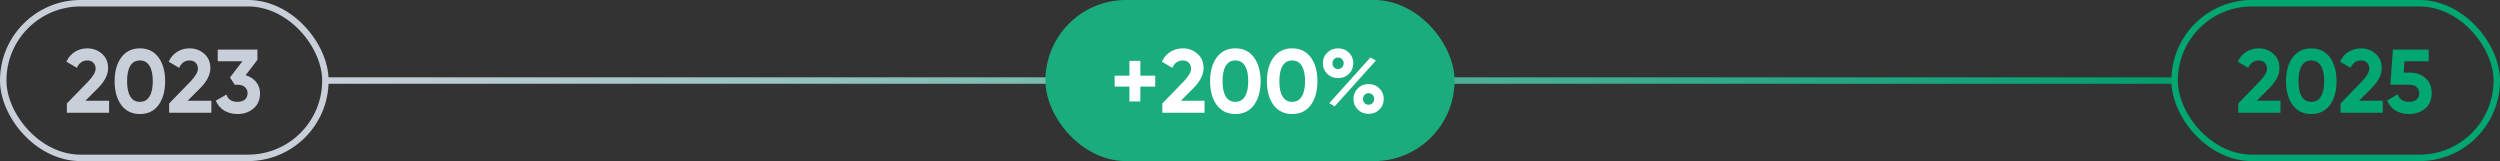<svg width="776" height="50" viewBox="0 0 776 50" fill="none" xmlns="http://www.w3.org/2000/svg">
<rect x="0" y="0" width="776" height="50" fill="#333333" stroke="none"/>
<rect x="101" y="24" width="574" height="2" fill="url(#paint0_linear_5684_25095)"/>
<rect x="1" y="1" width="100" height="48" rx="24" stroke="#C9CFD9" stroke-width="2"/>
<path d="M33.86 35H20.756V32.116L27.448 25.228C28.941 23.641 29.688 22.335 29.688 21.308C29.688 20.543 29.445 19.927 28.96 19.46C28.493 18.993 27.887 18.76 27.14 18.76C25.647 18.76 24.555 19.525 23.864 21.056L20.616 19.152C21.213 17.827 22.081 16.809 23.22 16.1C24.377 15.372 25.665 15.008 27.084 15.008C28.857 15.008 30.379 15.568 31.648 16.688C32.917 17.789 33.552 19.283 33.552 21.168C33.552 23.203 32.479 25.293 30.332 27.44L26.496 31.276H33.86V35ZM43.422 35.392C40.976 35.392 39.054 34.468 37.654 32.62C36.272 30.735 35.582 28.261 35.582 25.2C35.582 22.139 36.272 19.675 37.654 17.808C39.054 15.941 40.976 15.008 43.422 15.008C45.904 15.008 47.827 15.941 49.19 17.808C50.571 19.675 51.262 22.139 51.262 25.2C51.262 28.261 50.571 30.735 49.19 32.62C47.827 34.468 45.904 35.392 43.422 35.392ZM47.426 25.2C47.426 23.109 47.08 21.513 46.39 20.412C45.718 19.311 44.728 18.76 43.422 18.76C42.115 18.76 41.126 19.311 40.454 20.412C39.782 21.513 39.446 23.109 39.446 25.2C39.446 27.291 39.782 28.887 40.454 29.988C41.126 31.071 42.115 31.612 43.422 31.612C44.728 31.612 45.718 31.061 46.39 29.96C47.08 28.859 47.426 27.272 47.426 25.2ZM65.606 35H52.502V32.116L59.194 25.228C60.687 23.641 61.434 22.335 61.434 21.308C61.434 20.543 61.191 19.927 60.706 19.46C60.239 18.993 59.633 18.76 58.886 18.76C57.393 18.76 56.301 19.525 55.61 21.056L52.362 19.152C52.959 17.827 53.827 16.809 54.966 16.1C56.123 15.372 57.411 15.008 58.83 15.008C60.603 15.008 62.125 15.568 63.394 16.688C64.663 17.789 65.298 19.283 65.298 21.168C65.298 23.203 64.225 25.293 62.078 27.44L58.242 31.276H65.606V35ZM79.9 18.592L76.232 23.352C77.594 23.744 78.677 24.435 79.48 25.424C80.301 26.413 80.712 27.589 80.712 28.952C80.712 30.968 80.03 32.545 78.668 33.684C77.342 34.823 75.69 35.392 73.712 35.392C72.162 35.392 70.79 35.037 69.596 34.328C68.401 33.6 67.533 32.573 66.992 31.248L70.296 29.344C70.762 30.856 71.901 31.612 73.712 31.612C74.701 31.612 75.466 31.379 76.008 30.912C76.568 30.427 76.848 29.773 76.848 28.952C76.848 28.149 76.568 27.505 76.008 27.02C75.466 26.535 74.701 26.292 73.712 26.292H72.872L71.388 24.052L75.252 19.012H67.58V15.4H79.9V18.592Z" fill="#C9CFD9"/>
<rect x="324.5" width="127" height="50" rx="25" fill="#1BAC7E"/>
<path d="M353.964 23.492H358.584V26.88H353.964V31.5H350.576V26.88H345.984V23.492H350.576V18.9H353.964V23.492ZM373.891 35H360.787V32.116L367.479 25.228C368.973 23.641 369.719 22.335 369.719 21.308C369.719 20.543 369.477 19.927 368.991 19.46C368.525 18.993 367.918 18.76 367.171 18.76C365.678 18.76 364.586 19.525 363.895 21.056L360.647 19.152C361.245 17.827 362.113 16.809 363.251 16.1C364.409 15.372 365.697 15.008 367.115 15.008C368.889 15.008 370.41 15.568 371.679 16.688C372.949 17.789 373.583 19.283 373.583 21.168C373.583 23.203 372.51 25.293 370.363 27.44L366.527 31.276H373.891V35ZM383.453 35.392C381.007 35.392 379.085 34.468 377.685 32.62C376.303 30.735 375.613 28.261 375.613 25.2C375.613 22.139 376.303 19.675 377.685 17.808C379.085 15.941 381.007 15.008 383.453 15.008C385.935 15.008 387.858 15.941 389.221 17.808C390.602 19.675 391.293 22.139 391.293 25.2C391.293 28.261 390.602 30.735 389.221 32.62C387.858 34.468 385.935 35.392 383.453 35.392ZM387.457 25.2C387.457 23.109 387.111 21.513 386.421 20.412C385.749 19.311 384.759 18.76 383.453 18.76C382.146 18.76 381.157 19.311 380.485 20.412C379.813 21.513 379.477 23.109 379.477 25.2C379.477 27.291 379.813 28.887 380.485 29.988C381.157 31.071 382.146 31.612 383.453 31.612C384.759 31.612 385.749 31.061 386.421 29.96C387.111 28.859 387.457 27.272 387.457 25.2ZM401.09 35.392C398.644 35.392 396.722 34.468 395.322 32.62C393.94 30.735 393.25 28.261 393.25 25.2C393.25 22.139 393.94 19.675 395.322 17.808C396.722 15.941 398.644 15.008 401.09 15.008C403.572 15.008 405.495 15.941 406.858 17.808C408.239 19.675 408.93 22.139 408.93 25.2C408.93 28.261 408.239 30.735 406.858 32.62C405.495 34.468 403.572 35.392 401.09 35.392ZM405.094 25.2C405.094 23.109 404.748 21.513 404.058 20.412C403.386 19.311 402.396 18.76 401.09 18.76C399.783 18.76 398.794 19.311 398.122 20.412C397.45 21.513 397.114 23.109 397.114 25.2C397.114 27.291 397.45 28.887 398.122 29.988C398.794 31.071 399.783 31.612 401.09 31.612C402.396 31.612 403.386 31.061 404.058 29.96C404.748 28.859 405.094 27.272 405.094 25.2ZM418.711 22.932C417.797 23.809 416.677 24.248 415.351 24.248C414.007 24.248 412.878 23.8 411.963 22.904C411.067 22.008 410.619 20.916 410.619 19.628C410.619 18.34 411.067 17.248 411.963 16.352C412.897 15.456 414.026 15.008 415.351 15.008C416.695 15.008 417.815 15.456 418.711 16.352C419.607 17.211 420.055 18.303 420.055 19.628C420.055 20.935 419.607 22.036 418.711 22.932ZM414.287 33.012L412.607 32.032L425.375 17.836L427.083 18.788L414.287 33.012ZM414.063 20.916C414.399 21.252 414.819 21.42 415.323 21.42C415.827 21.42 416.247 21.252 416.583 20.916C416.919 20.561 417.087 20.132 417.087 19.628C417.087 19.124 416.919 18.704 416.583 18.368C416.247 18.032 415.827 17.864 415.323 17.864C414.819 17.864 414.399 18.032 414.063 18.368C413.746 18.704 413.587 19.124 413.587 19.628C413.587 20.132 413.746 20.561 414.063 20.916ZM429.519 30.716C429.519 32.004 429.071 33.096 428.175 33.992C427.279 34.888 426.159 35.336 424.815 35.336C423.471 35.336 422.351 34.888 421.455 33.992C420.559 33.096 420.111 32.004 420.111 30.716C420.111 29.428 420.559 28.336 421.455 27.44C422.351 26.544 423.471 26.096 424.815 26.096C426.159 26.096 427.279 26.544 428.175 27.44C429.071 28.336 429.519 29.428 429.519 30.716ZM426.047 32.004C426.383 31.649 426.551 31.22 426.551 30.716C426.551 30.212 426.383 29.792 426.047 29.456C425.73 29.101 425.319 28.924 424.815 28.924C424.311 28.924 423.891 29.101 423.555 29.456C423.238 29.792 423.079 30.212 423.079 30.716C423.079 31.22 423.238 31.649 423.555 32.004C423.891 32.34 424.311 32.508 424.815 32.508C425.319 32.508 425.73 32.34 426.047 32.004Z" fill="white"/>
<rect x="675" y="1" width="100" height="48" rx="24" stroke="#00A772" stroke-width="2"/>
<path d="M707.86 35H694.756V32.116L701.448 25.228C702.941 23.641 703.688 22.335 703.688 21.308C703.688 20.543 703.445 19.927 702.96 19.46C702.493 18.993 701.887 18.76 701.14 18.76C699.647 18.76 698.555 19.525 697.864 21.056L694.616 19.152C695.213 17.827 696.081 16.809 697.22 16.1C698.377 15.372 699.665 15.008 701.084 15.008C702.857 15.008 704.379 15.568 705.648 16.688C706.917 17.789 707.552 19.283 707.552 21.168C707.552 23.203 706.479 25.293 704.332 27.44L700.496 31.276H707.86V35ZM717.422 35.392C714.976 35.392 713.054 34.468 711.654 32.62C710.272 30.735 709.582 28.261 709.582 25.2C709.582 22.139 710.272 19.675 711.654 17.808C713.054 15.941 714.976 15.008 717.422 15.008C719.904 15.008 721.827 15.941 723.19 17.808C724.571 19.675 725.262 22.139 725.262 25.2C725.262 28.261 724.571 30.735 723.19 32.62C721.827 34.468 719.904 35.392 717.422 35.392ZM721.426 25.2C721.426 23.109 721.08 21.513 720.39 20.412C719.718 19.311 718.728 18.76 717.422 18.76C716.115 18.76 715.126 19.311 714.454 20.412C713.782 21.513 713.446 23.109 713.446 25.2C713.446 27.291 713.782 28.887 714.454 29.988C715.126 31.071 716.115 31.612 717.422 31.612C718.728 31.612 719.718 31.061 720.39 29.96C721.08 28.859 721.426 27.272 721.426 25.2ZM739.606 35H726.502V32.116L733.194 25.228C734.687 23.641 735.434 22.335 735.434 21.308C735.434 20.543 735.191 19.927 734.706 19.46C734.239 18.993 733.633 18.76 732.886 18.76C731.393 18.76 730.301 19.525 729.61 21.056L726.362 19.152C726.959 17.827 727.827 16.809 728.966 16.1C730.123 15.372 731.411 15.008 732.83 15.008C734.603 15.008 736.125 15.568 737.394 16.688C738.663 17.789 739.298 19.283 739.298 21.168C739.298 23.203 738.225 25.293 736.078 27.44L732.242 31.276H739.606V35ZM746.09 22.54H748.106C750.01 22.54 751.596 23.109 752.866 24.248C754.154 25.368 754.798 26.936 754.798 28.952C754.798 30.968 754.116 32.545 752.754 33.684C751.428 34.823 749.776 35.392 747.798 35.392C746.192 35.392 744.783 35.037 743.57 34.328C742.375 33.6 741.507 32.555 740.966 31.192L744.27 29.26C744.736 30.828 745.912 31.612 747.798 31.612C748.787 31.612 749.552 31.379 750.094 30.912C750.654 30.427 750.934 29.773 750.934 28.952C750.934 28.149 750.663 27.505 750.122 27.02C749.58 26.535 748.843 26.292 747.91 26.292H741.974L742.758 15.4H753.874V19.012H746.342L746.09 22.54Z" fill="#00A772"/>
<defs>
<linearGradient id="paint0_linear_5684_25095" x1="101" y1="25" x2="675" y2="25" gradientUnits="userSpaceOnUse">
<stop stop-color="#C9CFD9"/>
<stop offset="1" stop-color="#009E6C"/>
</linearGradient>
</defs>
</svg>
